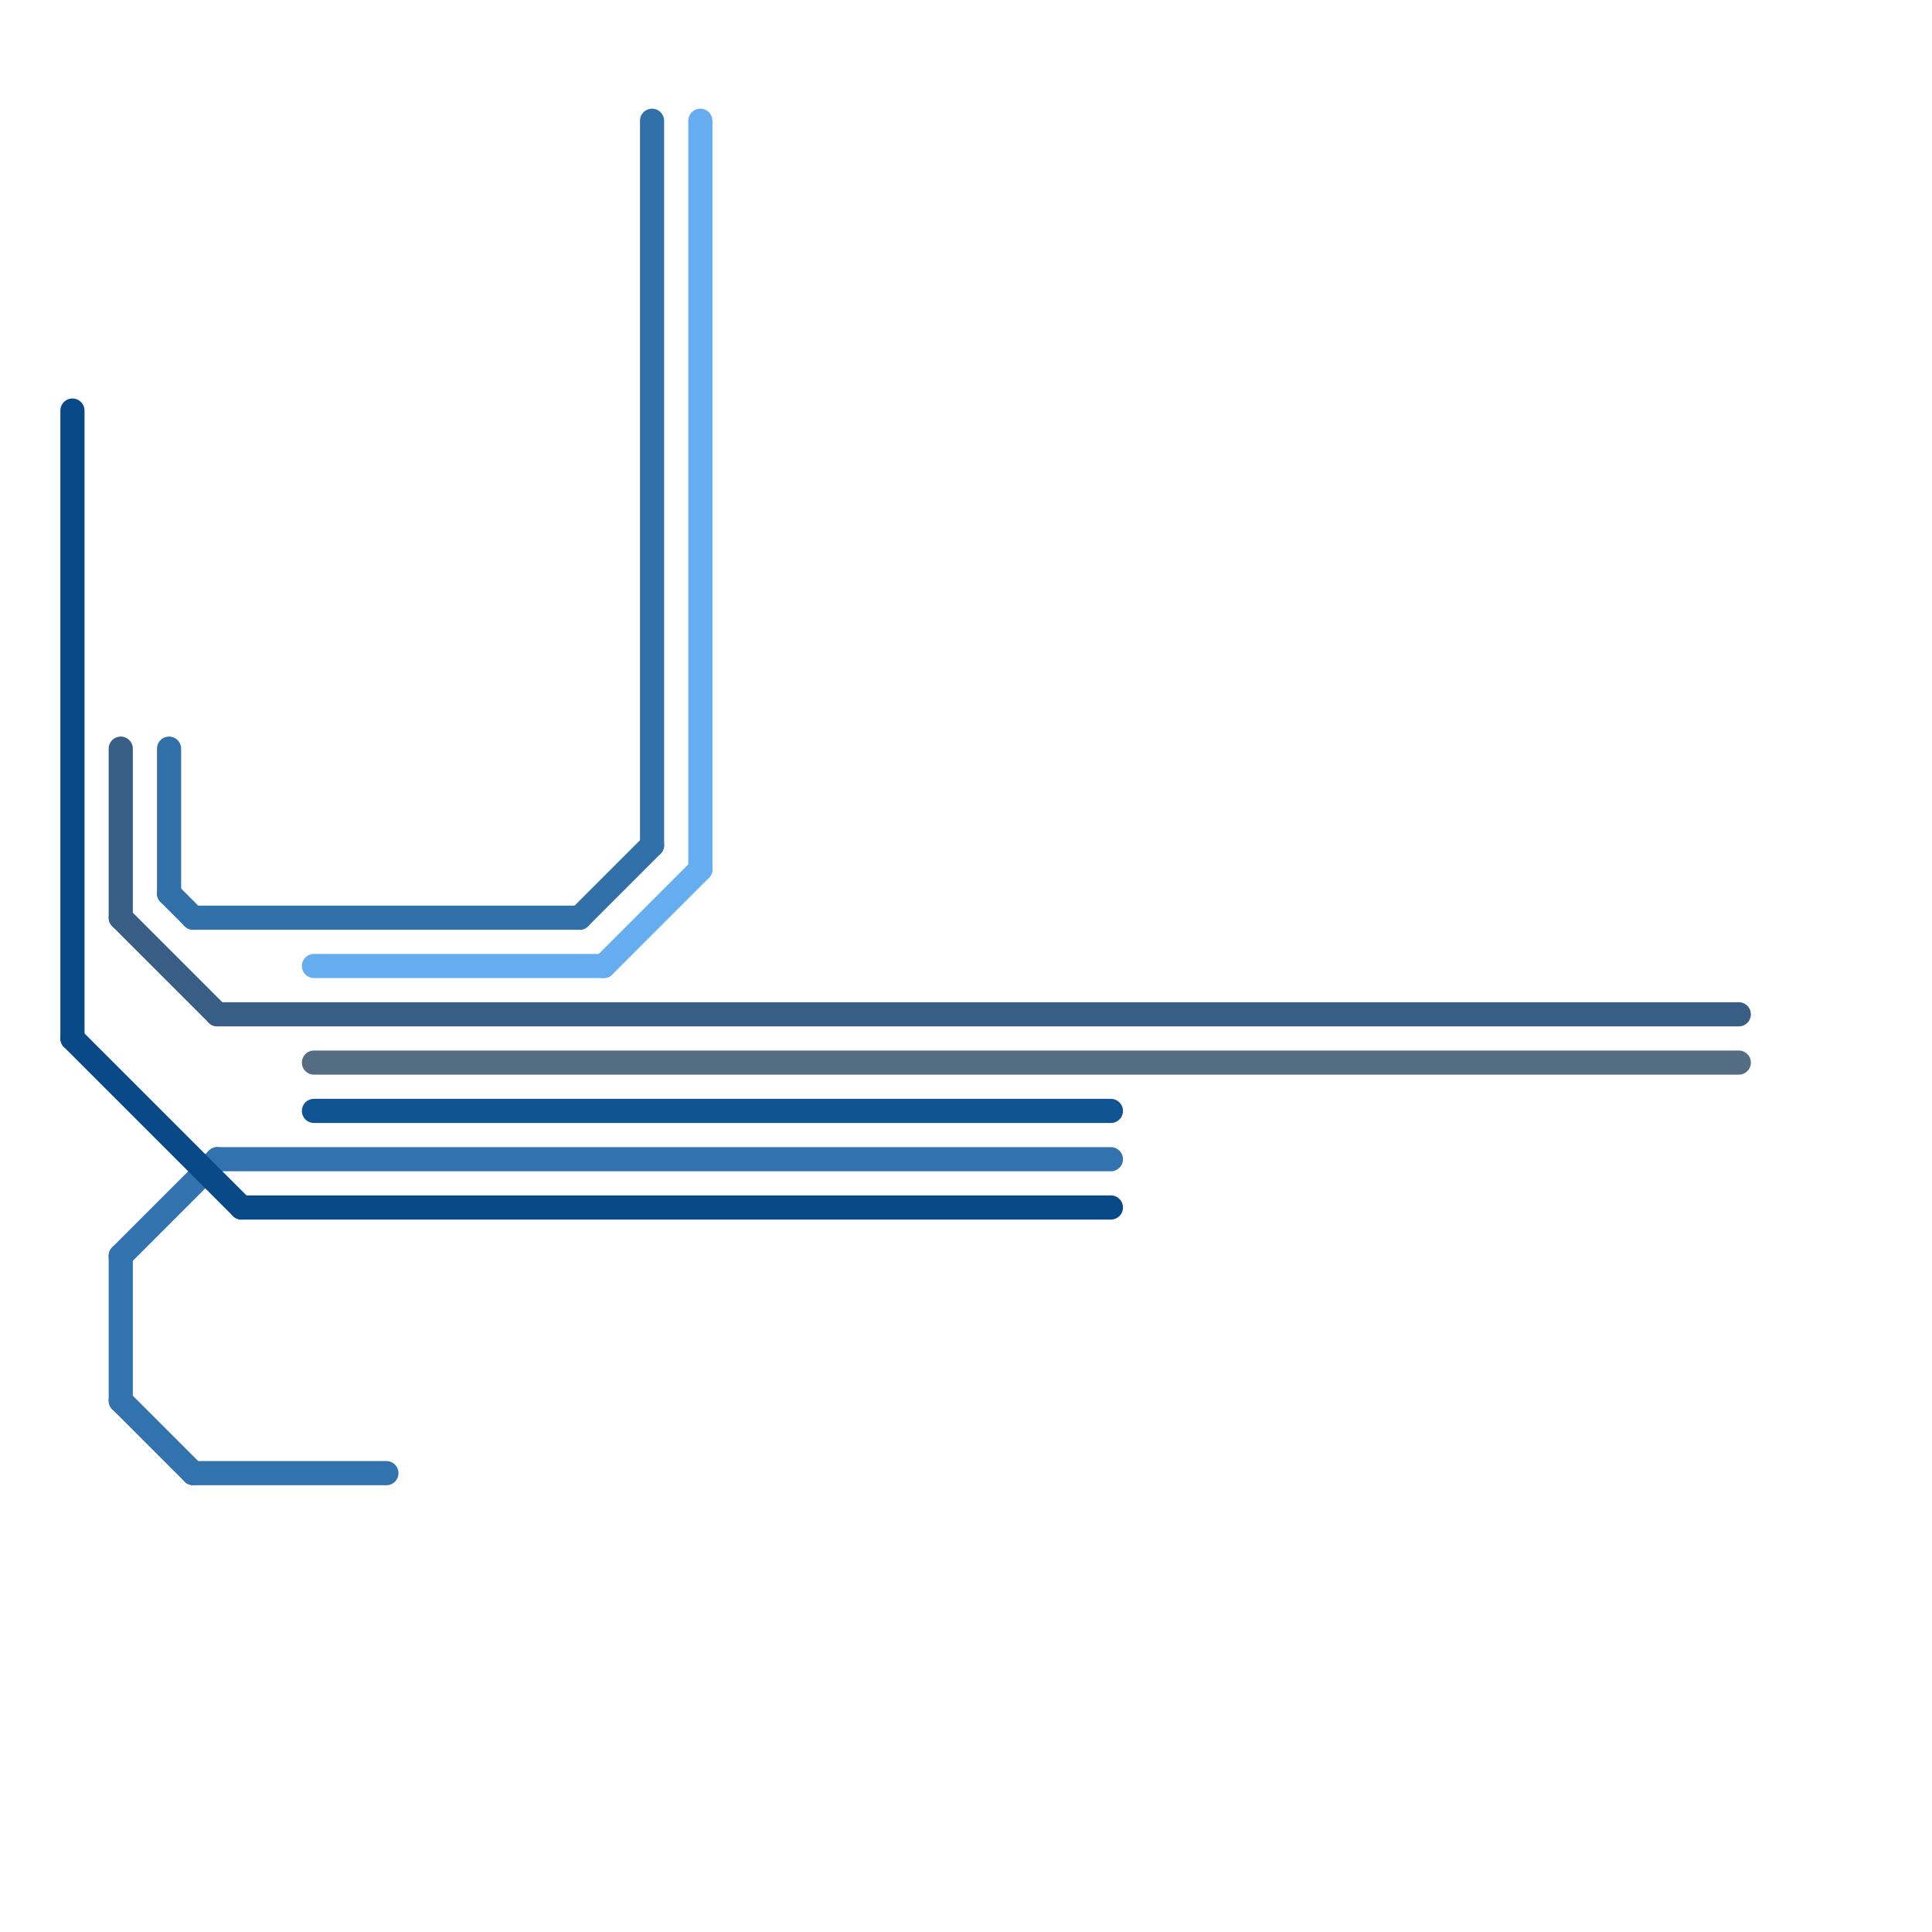 
<svg version="1.1" xmlns="http://www.w3.org/2000/svg" viewBox="0 0 80 80">
<style>line { stroke-width: 1; fill: none; stroke-linecap: round; stroke-linejoin: round; } .c0 { stroke: #3270a9 } .c1 { stroke: #385e85 } .c2 { stroke: #3272ae } .c3 { stroke: #084a87 } .c4 { stroke: #66adf0 } .c5 { stroke: #546d83 } .c6 { stroke: #105494 }</style><line class="c0" x1="8" y1="38" x2="24" y2="38"/><line class="c0" x1="7" y1="37" x2="8" y2="38"/><line class="c0" x1="27" y1="5" x2="27" y2="35"/><line class="c0" x1="7" y1="31" x2="7" y2="37"/><line class="c0" x1="24" y1="38" x2="27" y2="35"/><line class="c1" x1="5" y1="31" x2="5" y2="38"/><line class="c1" x1="5" y1="38" x2="9" y2="42"/><line class="c1" x1="9" y1="42" x2="72" y2="42"/><line class="c2" x1="5" y1="52" x2="9" y2="48"/><line class="c2" x1="5" y1="58" x2="8" y2="61"/><line class="c2" x1="8" y1="61" x2="16" y2="61"/><line class="c2" x1="9" y1="48" x2="46" y2="48"/><line class="c2" x1="5" y1="52" x2="5" y2="58"/><line class="c3" x1="3" y1="17" x2="3" y2="43"/><line class="c3" x1="3" y1="43" x2="10" y2="50"/><line class="c3" x1="10" y1="50" x2="46" y2="50"/><line class="c4" x1="29" y1="5" x2="29" y2="36"/><line class="c4" x1="13" y1="40" x2="25" y2="40"/><line class="c4" x1="25" y1="40" x2="29" y2="36"/><line class="c5" x1="13" y1="44" x2="72" y2="44"/><line class="c6" x1="13" y1="46" x2="46" y2="46"/>
</svg>
